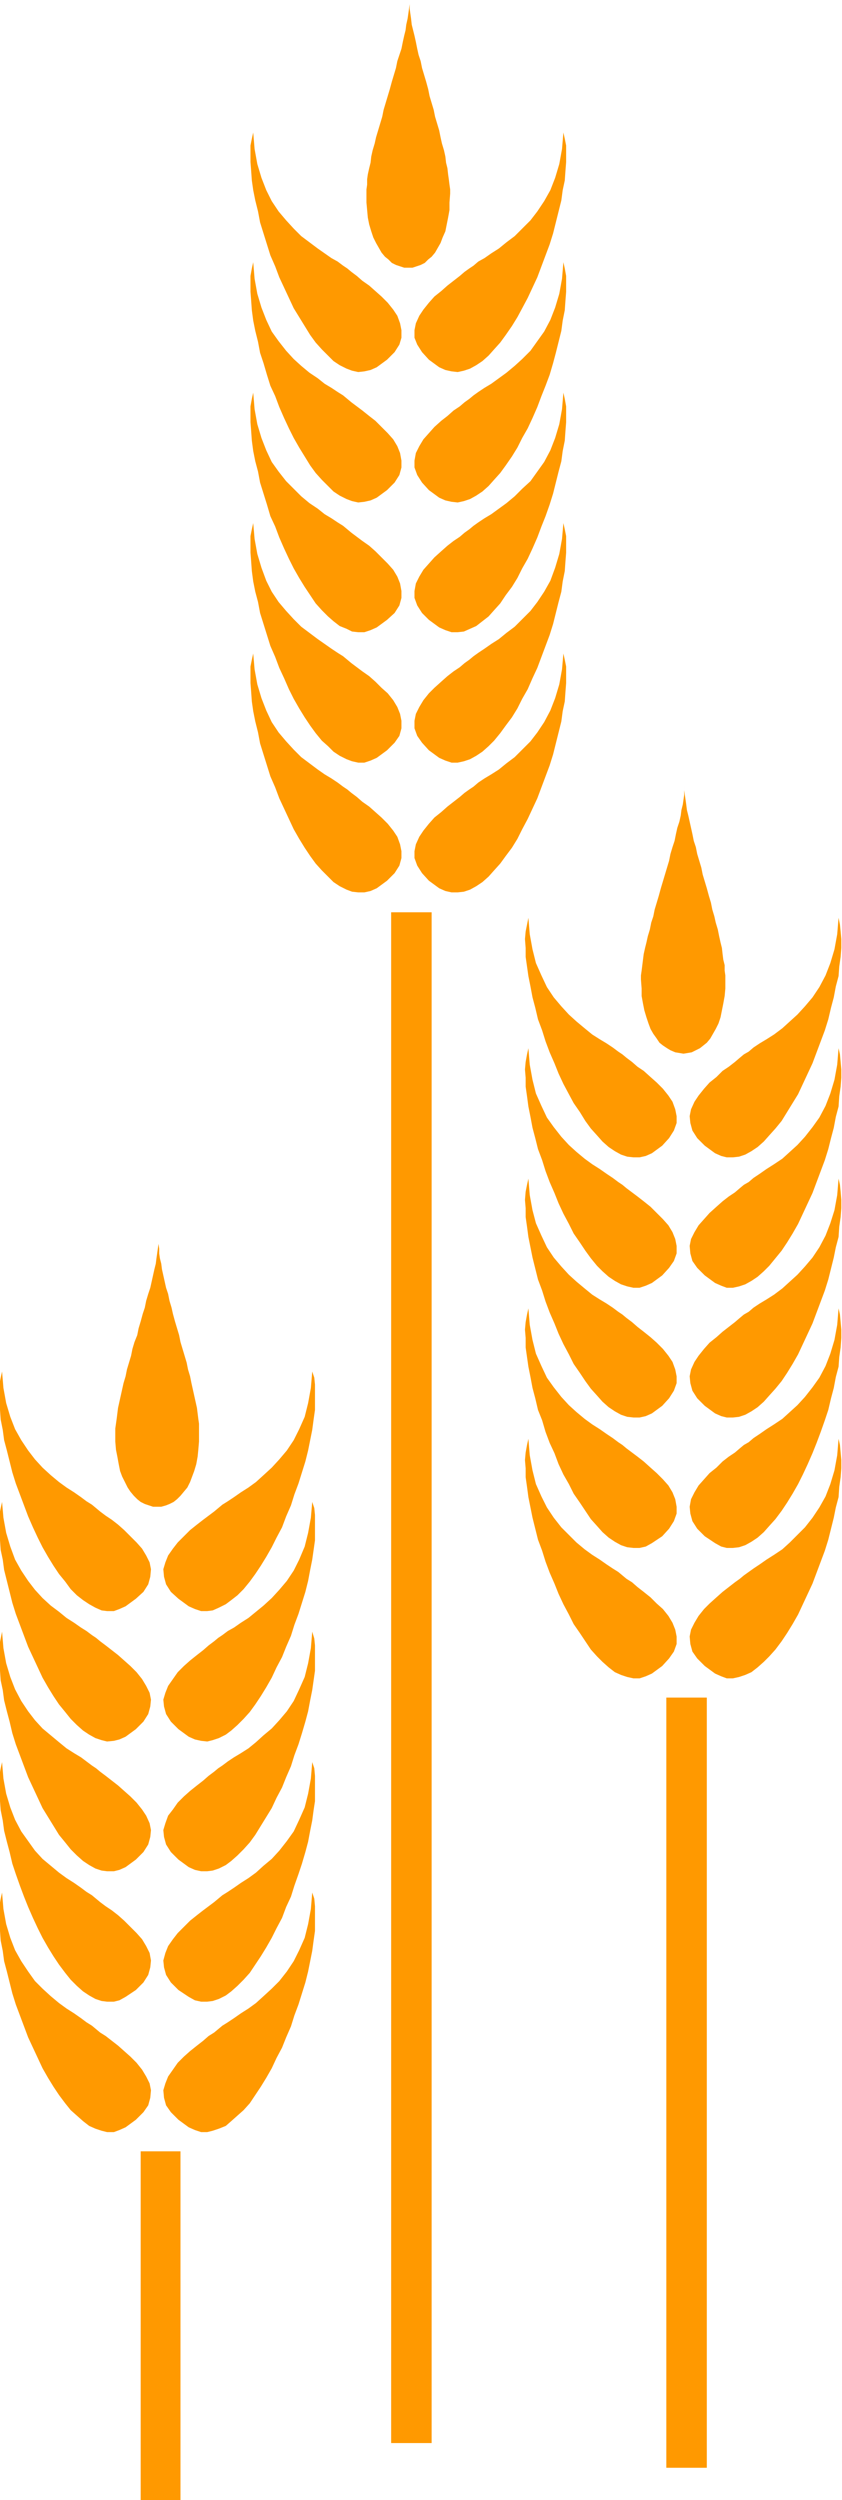 <svg xmlns="http://www.w3.org/2000/svg" fill-rule="evenodd" height="588.515" preserveAspectRatio="none" stroke-linecap="round" viewBox="0 0 1227 3642" width="198.337"><style>.brush1{fill:#f90}.pen1{stroke:none}</style><path class="pen1 brush1" d="m369 952-2 9-2 10v24l1 13 1 14 2 14 3 15 4 16 3 16 5 16 5 16 5 16 7 16 6 16 7 15 7 15 7 15 8 14 8 13 8 12 8 11 9 10 9 9 8 8 9 6 10 5 8 3 9 1h9l9-2 9-4 15-11 11-11 7-11 3-11v-10l-2-10-4-11-6-9-8-10-9-9-9-8-9-8-10-7-8-7-8-6-6-5-6-4-8-6-9-6-10-6-10-7-12-9-12-9-11-11-11-12-11-13-10-15-8-17-7-18-6-20-4-22-2-23zm452 0 2 9 2 10v24l-1 13-1 14-3 14-2 15-4 16-4 16-4 16-5 16-6 16-6 16-6 16-7 15-7 15-8 15-7 14-8 13-9 12-8 11-9 10-8 9-9 8-9 6-9 5-9 3-9 1h-9l-9-2-9-4-15-11-10-11-7-11-4-11v-10l2-10 5-11 6-9 8-10 8-9 10-8 9-8 9-7 9-7 7-6 7-5 6-4 7-6 9-6 10-6 11-7 11-9 12-9 11-11 12-12 10-13 10-15 9-17 7-18 6-20 4-22 2-23z"/><path class="pen1 brush1" d="m369 762-2 9-2 10v24l1 13 1 14 2 15 3 15 4 15 3 16 5 16 5 16 5 16 7 16 6 16 7 15 7 16 7 14 8 14 8 13 8 12 8 11 9 11 9 8 8 8 9 6 10 5 8 3 9 2h9l9-3 9-4 15-11 11-11 7-10 3-11v-11l-2-10-4-10-6-10-8-10-9-8-9-9-9-8-10-7-8-6-8-6-6-5-6-5-8-5-9-6-10-7-10-7-12-9-12-9-11-11-11-12-11-13-10-15-8-16-7-19-6-20-4-22-2-23zm452 0 2 9 2 10v24l-1 13-1 14-3 15-2 15-4 15-4 16-4 16-5 16-6 16-6 16-6 16-7 15-7 16-8 14-7 14-8 13-9 12-8 11-9 11-8 8-9 8-9 6-9 5-9 3-9 2h-9l-9-3-9-4-15-11-10-11-7-10-4-11v-11l2-10 5-10 6-10 8-10 8-8 10-9 9-8 9-7 9-6 7-6 7-5 6-5 7-5 9-6 10-7 11-7 11-9 12-9 11-11 12-12 10-13 10-15 9-16 7-19 6-20 4-22 2-23z"/><path class="pen1 brush1" d="m369 572-2 9-2 11v23l1 13 1 14 2 15 3 15 4 15 3 16 5 16 5 16 5 17 7 15 6 16 7 16 7 15 7 14 8 14 8 13 8 12 8 12 9 10 9 9 8 7 9 7 10 4 8 4 9 1h9l9-3 9-4 15-11 11-10 7-11 3-11v-10l-2-11-4-10-6-10-8-9-9-9-9-9-9-8-10-7-8-6-8-6-6-5-6-5-8-5-9-6-10-6-10-8-12-8-12-10-11-11-11-11-11-14-10-14-8-17-7-18-6-20-4-22-2-24zm452 0 2 9 2 11v23l-1 13-1 14-3 15-2 15-4 15-4 16-4 16-5 16-6 17-6 15-6 16-7 16-7 15-8 14-7 14-8 13-9 12-8 12-9 10-8 9-9 7-9 7-9 4-9 4-9 1h-9l-9-3-9-4-15-11-10-10-7-11-4-11v-10l2-11 5-10 6-10 8-9 8-9 10-9 9-8 9-7 9-6 7-6 7-5 6-5 7-5 9-6 10-6 11-8 11-8 12-10 11-11 12-11 10-14 10-14 9-17 7-18 6-20 4-22 2-24z"/><path class="pen1 brush1" d="m369 382-2 9-2 11v23l1 13 1 14 2 15 3 15 4 16 3 16 5 15 5 17 5 16 7 15 6 16 7 16 7 15 7 14 8 14 8 13 8 13 8 11 9 10 9 9 8 8 9 6 10 5 8 3 9 2 9-1 9-2 9-4 15-11 11-11 7-11 3-11v-10l-2-11-4-10-6-10-8-9-9-9-9-9-9-7-10-8-8-6-8-6-6-5-6-5-8-5-9-6-10-6-10-8-12-8-12-10-11-10-11-12-11-14-10-14-8-17-7-18-6-20-4-22-2-24zm452 0 2 9 2 11v23l-1 13-1 14-3 15-2 15-4 16-4 16-4 15-5 17-6 16-6 15-6 16-7 16-7 15-8 14-7 14-8 13-9 13-8 11-9 10-8 9-9 8-9 6-9 5-9 3-9 2-9-1-9-2-9-4-15-11-10-11-7-11-4-11v-10l2-11 5-10 6-10 8-9 8-9 10-9 9-7 9-8 9-6 7-6 7-5 6-5 7-5 9-6 10-6 11-8 11-8 12-10 11-10 12-12 10-14 10-14 9-17 7-18 6-20 4-22 2-24z"/><path class="pen1 brush1" d="m369 193-2 9-2 10v24l1 13 1 14 2 14 3 15 4 16 3 16 5 16 5 16 5 16 7 16 6 16 7 15 7 15 7 15 8 13 8 13 8 13 8 11 9 10 9 9 8 8 9 6 10 5 8 3 9 2 9-1 9-2 9-4 15-11 11-11 7-11 3-10v-11l-2-10-4-11-6-9-8-10-9-9-9-8-9-8-10-7-8-7-8-6-6-5-6-4-8-6-9-5-10-7-10-7-12-9-12-9-11-11-11-12-11-13-10-15-8-16-7-18-6-20-4-22-2-24zm452 0 2 9 2 10v24l-1 13-1 14-3 14-2 15-4 16-4 16-4 16-5 16-6 16-6 16-6 16-7 15-7 15-8 15-7 13-8 13-9 13-8 11-9 10-8 9-9 8-9 6-9 5-9 3-9 2-9-1-9-2-9-4-15-11-10-11-7-11-4-10v-11l2-10 5-11 6-9 8-10 8-9 10-8 9-8 9-7 9-7 7-6 7-5 6-4 7-6 9-5 10-7 11-7 11-9 12-9 11-11 12-12 10-13 10-15 9-16 7-18 6-20 4-22 2-24zM597 0v13l1 7 1 7 1 9 2 8 2 8 2 9 2 10 2 9 3 9 2 10 3 10 3 10 3 11 2 10 3 10 3 10 2 10 3 10 3 10 2 10 2 9 3 10 2 9 1 9 2 8 1 9 1 7 1 8 1 7v6l-1 13v11l-2 11-2 10-2 10-4 9-3 8-4 7-4 7-5 6-5 4-5 5-6 3-6 2-6 2h-12l-6-2-6-2-6-3-5-5-5-4-5-6-4-7-4-7-4-8-3-9-3-10-2-10-1-11-1-11v-19l1-7v-8l1-7 2-9 2-8 1-9 2-9 3-10 2-9 3-10 3-10 3-10 2-10 3-10 3-10 3-10 3-11 3-10 3-10 2-10 3-9 3-9 2-10 2-9 2-8 1-8 2-9 1-7 1-7 1-7V0zm32 3559V1329h-59v2230h59zm141-1463-2 9-2 11-1 11 1 12v13l2 14 2 15 3 15 3 15 4 16 4 16 6 16 5 16 6 16 7 16 6 15 7 15 8 15 7 14 9 13 8 12 8 12 9 10 8 8 9 8 9 7 9 4 9 3 9 2h9l9-3 9-4 15-11 10-11 7-10 4-11v-11l-2-10-4-10-6-10-8-10-9-8-9-9-10-8-9-7-8-7-8-5-6-5-6-5-8-5-9-6-10-7-11-7-11-8-12-10-11-11-11-11-11-14-10-15-8-16-8-18-5-20-4-22-2-24zm452 0 2 9 1 11 1 11v12l-1 13-2 14-1 15-4 15-3 15-4 16-4 16-5 16-6 16-6 16-6 16-7 15-7 15-7 15-8 14-8 13-8 12-9 12-9 10-8 8-9 8-9 7-9 4-9 3-9 2h-9l-8-3-9-4-15-11-11-11-7-10-3-11-1-11 2-10 5-10 6-10 8-10 8-8 10-9 9-8 9-7 9-7 7-5 6-5 7-5 7-5 9-6 10-7 11-7 12-8 11-10 11-11 11-11 11-14 10-15 9-16 7-18 6-20 4-22 2-24z"/><path class="pen1 brush1" d="m770 1906-2 9-2 11-1 11 1 12v14l2 14 2 14 3 15 3 16 4 15 4 17 6 15 5 17 6 16 7 15 6 16 7 15 8 14 7 14 9 13 8 12 8 12 9 10 8 9 9 8 9 6 9 5 9 3 9 1h9l9-2 9-5 15-10 10-11 7-11 4-11v-10l-2-11-4-10-6-10-8-9-9-9-9-8-10-9-9-7-8-6-8-6-6-5-6-4-8-6-9-6-10-7-11-7-11-8-12-10-11-10-11-12-11-14-10-14-8-17-8-18-5-20-4-22-2-24zm452 0 2 9 1 11 1 11v12l-1 14-2 14-1 14-4 15-3 16-4 15-4 17-5 15-6 17-6 16-6 15-7 16-7 15-7 14-8 14-8 13-8 12-9 12-9 10-8 9-9 8-9 6-9 5-9 3-9 1h-9l-8-2-9-5-15-10-11-11-7-11-3-11-1-10 2-11 5-10 6-10 8-9 8-9 10-8 9-9 9-7 9-6 7-6 6-5 7-4 7-6 9-6 10-7 11-7 12-8 11-10 11-10 11-12 11-14 10-14 9-17 7-18 6-20 4-22 2-24z"/><path class="pen1 brush1" d="m770 1717-2 9-2 10-1 12 1 12v13l2 14 2 15 3 15 3 15 4 16 4 16 6 16 5 16 6 16 7 16 6 15 7 15 8 15 7 14 9 13 8 12 8 11 9 10 8 9 9 8 9 6 9 5 9 3 9 1h9l9-2 9-4 15-11 10-11 7-11 4-11v-10l-2-10-4-11-6-9-8-10-9-9-9-8-10-8-9-7-8-7-8-6-6-5-6-4-8-6-9-6-10-6-11-7-11-9-12-10-11-10-11-12-11-13-10-15-8-17-8-18-5-19-4-22-2-24zm452 0 2 9 1 10 1 12v12l-1 13-2 14-1 15-4 15-3 15-4 16-4 16-5 16-6 16-6 16-6 16-7 15-7 15-7 15-8 14-8 13-8 12-9 11-9 10-8 9-9 8-9 6-9 5-9 3-9 1h-9l-8-2-9-4-15-11-11-11-7-11-3-11-1-10 2-10 5-11 6-9 8-10 8-9 10-8 9-8 9-7 9-7 7-6 6-5 7-4 7-6 9-6 10-6 11-7 12-9 11-10 11-10 11-12 11-13 10-15 9-17 7-18 6-19 4-22 2-24z"/><path class="pen1 brush1" d="m770 1527-2 9-2 11-1 11 1 12v13l2 14 2 15 3 15 3 16 4 15 4 16 6 16 5 16 6 16 7 16 6 15 7 15 8 15 7 14 9 13 8 12 8 11 9 11 8 8 9 8 9 6 9 5 9 3 9 2h9l9-3 9-4 15-11 10-11 7-10 4-11v-11l-2-10-4-10-6-10-8-9-9-9-9-9-10-8-9-7-8-6-8-6-6-5-6-4-8-6-9-6-10-7-11-7-11-8-12-10-11-10-11-12-11-14-10-14-8-17-8-18-5-20-4-22-2-24zm452 0 2 9 1 11 1 11v12l-1 13-2 14-1 15-4 15-3 16-4 15-4 16-5 16-6 16-6 16-6 16-7 15-7 15-7 15-8 14-8 13-8 12-9 11-9 11-8 8-9 8-9 6-9 5-9 3-9 2h-9l-8-3-9-4-15-11-11-11-7-10-3-11-1-11 2-10 5-10 6-10 8-9 8-9 10-9 9-8 9-7 9-6 7-6 6-5 7-4 7-6 9-6 10-7 11-7 12-8 11-10 11-10 11-12 11-14 10-14 9-17 7-18 6-20 4-22 2-24z"/><path class="pen1 brush1" d="m770 1337-2 10-2 10-1 11 1 13v13l2 14 2 14 3 15 3 16 4 15 4 17 6 16 5 16 6 16 7 16 6 15 7 15 8 15 7 13 9 13 8 13 8 11 9 10 8 9 9 8 9 6 9 5 9 3 9 1h9l9-2 9-4 15-11 10-11 7-11 4-11v-10l-2-10-4-11-6-9-8-10-9-9-9-8-10-9-9-6-8-7-8-6-6-5-6-4-8-6-9-6-10-6-11-7-11-9-12-10-11-10-11-12-11-13-10-15-8-17-8-18-5-20-4-22-2-24zm452 0 2 10 1 10 1 11v13l-1 13-2 14-1 14-4 15-3 16-4 15-4 17-5 16-6 16-6 16-6 16-7 15-7 15-7 15-8 13-8 13-8 13-9 11-9 10-8 9-9 8-9 6-9 5-9 3-9 1h-9l-8-2-9-4-15-11-11-11-7-11-3-11-1-10 2-10 5-11 6-9 8-10 8-9 10-8 9-9 9-6 9-7 7-6 6-5 7-4 7-6 9-6 10-6 11-7 12-9 11-10 11-10 11-12 11-13 10-15 9-17 7-18 6-20 4-22 2-24zm-225-192v6l1 7 1 7 1 7 1 8 2 8 2 9 2 9 2 9 2 10 3 9 2 10 3 10 3 10 2 10 3 10 3 10 3 11 3 10 2 10 3 10 2 9 3 10 2 10 2 9 2 8 1 9 1 8 2 8v8l1 7v19l-1 11-2 11-2 10-2 10-3 9-4 8-4 7-4 7-5 6-5 4-5 4-6 3-6 3-6 1-6 1-6-1-6-1-7-3-5-3-6-4-5-4-4-6-5-7-4-7-3-8-3-9-3-10-2-10-2-11v-11l-1-13v-6l1-7 1-8 1-8 1-8 2-9 2-8 2-9 3-10 2-10 3-9 2-10 3-10 3-10 3-11 3-10 3-10 3-10 3-10 2-10 3-10 3-9 2-10 2-9 3-9 2-9 1-8 2-8 1-7 1-7v-13zm33 2450V2473h-59v1122h59zM3 2757l-2 9-2 11v23l1 13 1 14 3 15 2 15 4 15 4 16 4 16 5 16 6 16 6 16 6 16 7 15 7 15 7 15 8 14 8 13 8 12 9 12 8 10 9 8 9 8 9 7 9 4 9 3 8 2h10l8-3 9-4 15-11 11-11 7-10 3-11 1-11-2-10-5-10-6-10-8-10-9-9-9-8-9-8-9-7-9-7-8-5-6-5-6-5-8-5-8-6-10-7-11-7-11-8-12-10-12-11-11-11-10-14-10-15-9-16-7-18-6-20-4-22-2-24zm452 0 3 9 1 11v36l-2 14-2 15-3 15-3 15-4 16-5 16-5 16-6 16-5 16-7 16-6 15-8 15-7 15-8 14-8 13-8 12-8 12-9 10-9 8-9 8-8 7-10 4-9 3-8 2h-9l-9-3-9-4-15-11-11-11-7-10-3-11-1-11 3-10 4-10 7-10 7-10 9-9 9-8 10-8 9-7 8-7 8-5 6-5 6-5 8-5 9-6 10-7 11-7 11-8 11-10 12-11 11-11 11-14 10-15 8-16 8-18 5-20 4-22 2-24z"/><path class="pen1 brush1" d="m3 2567-2 9-2 11v23l1 14 1 13 3 15 2 15 4 16 4 15 4 17 5 15 6 17 6 16 6 15 7 16 7 15 7 14 8 14 8 13 8 12 9 12 8 10 9 9 9 8 9 6 9 5 9 3 8 1h10l8-2 9-5 15-10 11-11 7-11 3-11 1-10-2-11-5-10-6-10-8-9-9-9-9-9-9-8-9-7-9-6-8-6-6-5-6-5-8-5-8-6-10-7-11-7-11-8-12-10-12-10-11-12-10-14-10-14-9-17-7-18-6-20-4-22-2-24zm452 0 3 9 1 11v37l-2 13-2 15-3 15-3 16-4 15-5 17-5 15-6 17-5 16-7 15-6 16-8 15-7 14-8 14-8 13-8 12-8 12-9 10-9 9-9 8-8 6-10 5-9 3-8 1h-9l-9-2-9-5-15-10-11-11-7-11-3-11-1-10 3-11 4-10 7-10 7-9 9-9 9-9 10-8 9-7 8-6 8-6 6-5 6-5 8-5 9-6 10-7 11-7 11-8 11-10 12-10 11-12 11-14 10-14 8-17 8-18 5-20 4-22 2-24z"/><path class="pen1 brush1" d="m3 2377-2 10-2 10v24l1 13 1 14 3 14 2 15 4 16 4 15 4 17 5 16 6 16 6 16 6 16 7 15 7 15 7 15 8 13 8 13 8 13 9 11 8 10 9 9 9 8 9 6 9 5 9 3 8 1h10l8-2 9-4 15-11 11-11 7-11 3-11 1-10-2-10-5-11-6-9-8-10-9-9-9-8-9-8-9-7-9-7-8-6-6-5-6-4-8-6-8-6-10-6-11-7-11-9-12-10-12-10-11-12-10-13-10-15-9-17-7-18-6-20-4-22-2-24zm452 0 3 10 1 10v37l-2 14-2 14-3 15-3 16-4 15-5 17-5 16-6 16-5 16-7 16-6 15-8 15-7 15-8 13-8 13-8 13-8 11-9 10-9 9-9 8-8 6-10 5-9 3-8 1h-9l-9-2-9-4-15-11-11-11-7-11-3-11-1-10 3-10 4-11 7-9 7-10 9-9 9-8 10-8 9-7 8-7 8-6 6-5 6-4 8-6 9-6 10-6 11-7 11-9 11-10 12-10 11-12 11-13 10-15 8-17 8-18 5-20 4-22 2-24z"/><path class="pen1 brush1" d="m3 2188-2 9-2 10v24l1 13 1 14 3 14 2 15 4 16 4 16 4 16 5 16 6 16 6 16 6 16 7 15 7 15 7 15 8 14 8 13 8 12 9 11 8 10 9 9 9 8 9 6 9 5 9 3 8 2 10-1 8-2 9-4 15-11 11-11 7-11 3-11 1-10-2-10-5-10-6-10-8-10-9-9-9-8-9-8-9-7-9-7-8-6-6-5-6-4-8-6-8-5-10-7-11-7-11-9-12-9-12-11-11-12-10-13-10-15-9-16-7-19-6-20-4-22-2-23zm452 0 3 9 1 10v37l-2 14-2 14-3 15-3 16-4 16-5 16-5 16-6 16-5 16-7 16-6 15-8 15-7 15-8 14-8 13-8 12-8 11-9 10-9 9-9 8-8 6-10 5-9 3-8 2-9-1-9-2-9-4-15-11-11-11-7-11-3-11-1-10 3-10 4-10 7-10 7-10 9-9 9-8 10-8 9-7 8-7 8-6 6-5 6-4 8-6 9-5 10-7 11-7 11-9 11-9 12-11 11-12 11-13 10-15 8-16 8-19 5-20 4-22 2-23z"/><path class="pen1 brush1" d="m3 1998-2 9-2 10v24l1 13 1 14 3 15 2 15 4 15 4 16 4 16 5 16 6 16 6 16 6 16 7 16 7 15 7 14 8 14 8 13 8 12 9 11 8 11 9 9 9 7 9 6 9 5 9 4 8 1h10l8-3 9-4 15-11 11-10 7-11 3-11 1-11-2-10-5-10-6-10-8-9-9-9-9-9-9-8-9-7-9-6-8-6-6-5-6-5-8-5-8-6-10-7-11-7-11-8-12-10-12-11-11-12-10-13-10-15-9-16-7-18-6-20-4-22-2-24zm452 0 3 9 1 10v37l-2 14-2 15-3 15-3 15-4 16-5 16-5 16-6 16-5 16-7 16-6 16-8 15-7 14-8 14-8 13-8 12-8 11-9 11-9 9-9 7-8 6-10 5-9 4-8 1h-9l-9-3-9-4-15-11-11-10-7-11-3-11-1-11 3-10 4-10 7-10 7-9 9-9 9-9 10-8 9-7 8-6 8-6 6-5 6-5 8-5 9-6 10-7 11-7 11-8 11-10 12-11 11-12 11-13 10-15 8-16 8-18 5-20 4-22 2-24zm-224-192v6l1 7v7l1 7 2 8 1 8 2 9 2 9 2 9 3 9 2 10 3 10 2 9 3 11 3 10 3 10 2 10 3 10 3 10 3 10 2 10 3 10 2 10 2 9 2 9 2 9 2 9 1 8 1 8 1 7v26l-1 12-1 10-2 11-3 10-3 8-3 8-4 8-5 6-5 6-5 5-5 4-6 3-5 2-7 2h-12l-6-2-6-2-6-3-5-4-5-5-5-6-4-6-4-8-4-8-3-8-2-10-2-11-2-10-1-12v-19l1-7 1-7 1-8 1-8 2-9 2-9 2-9 2-9 3-10 2-10 3-10 3-10 2-10 3-10 4-10 2-10 3-10 3-11 3-9 2-10 3-10 3-9 2-9 2-9 2-9 2-8 1-8 1-7 1-7 1-7v-6zm32 1836v-508h-58v508h58z"/></svg>
